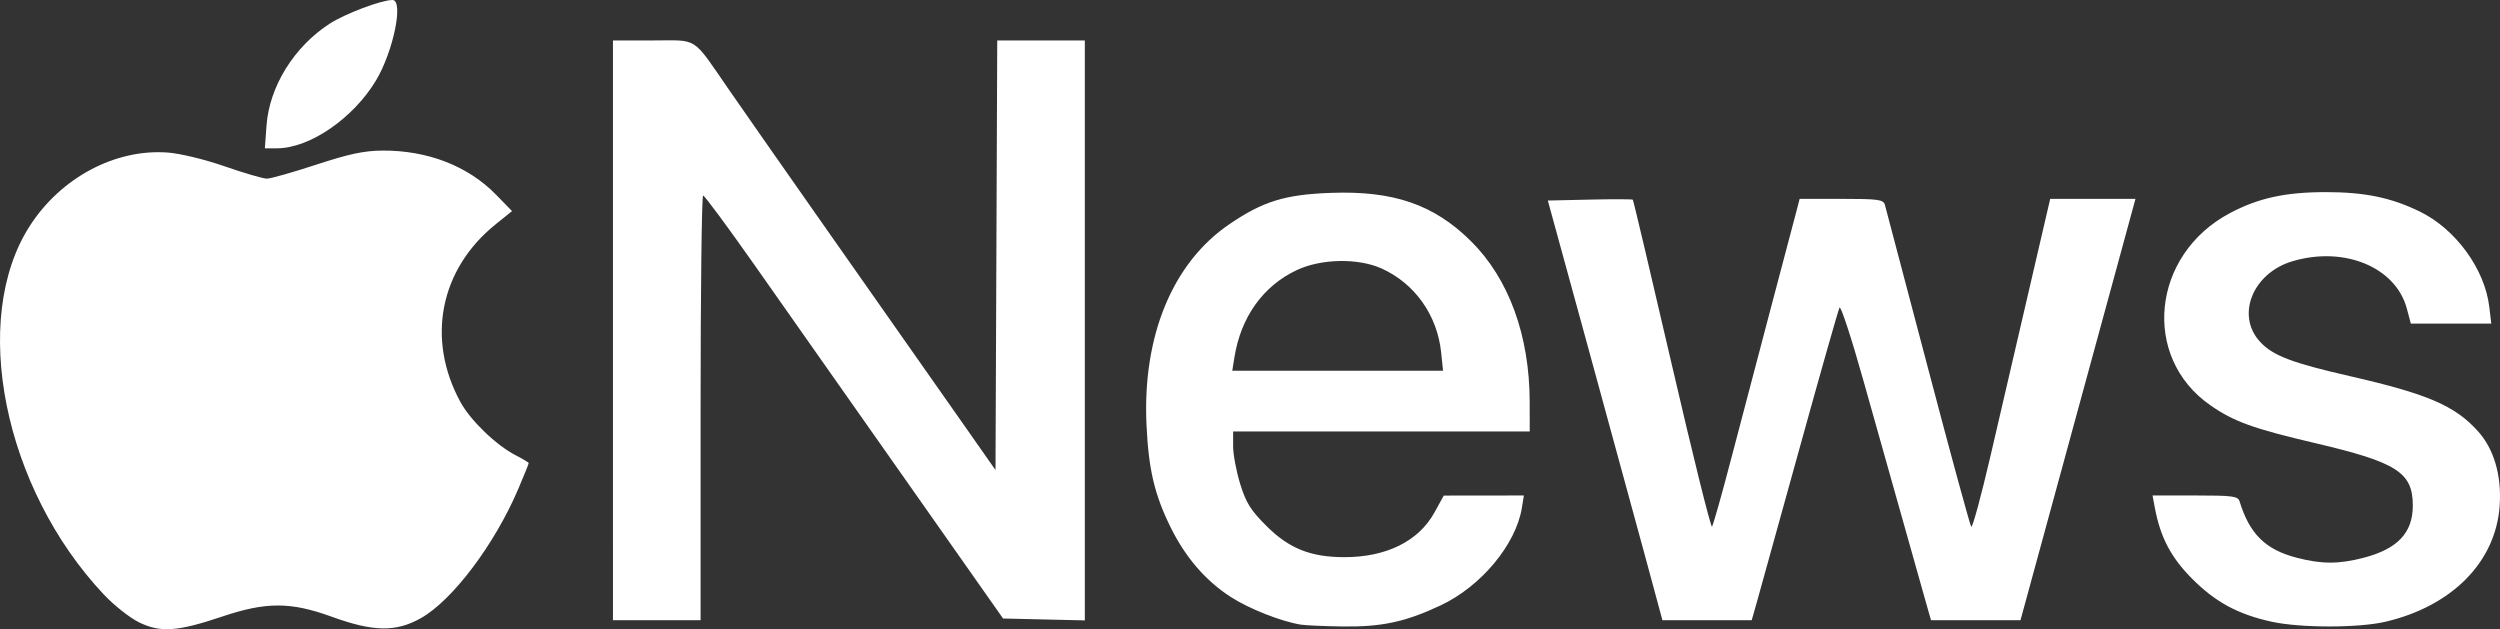 <?xml version="1.0" encoding="UTF-8" standalone="no"?>
<!-- Created with Inkscape (http://www.inkscape.org/) -->

<svg
   version="1.1"
   id="svg1"
   width="741.722"
   height="186.674"
   viewBox="0 0 741.722 186.674"
   sodipodi:docname="apple-news2386.logowik.com.png"
   xmlns:inkscape="http://www.inkscape.org/namespaces/inkscape"
   xmlns:sodipodi="http://sodipodi.sourceforge.net/DTD/sodipodi-0.dtd"
   xmlns="http://www.w3.org/2000/svg"
   xmlns:svg="http://www.w3.org/2000/svg">
  <rect x="0" y="0" width="741.722" height="186.674" fill="#333333" stroke="none"/>
  <defs
     id="defs1" />
  <sodipodi:namedview
     id="namedview1"
     pagecolor="#ffffff"
     bordercolor="#000000"
     borderopacity="0.25"
     inkscape:showpageshadow="2"
     inkscape:pageopacity="0.0"
     inkscape:pagecheckerboard="0"
     inkscape:deskcolor="#d1d1d1" />
  <g
     inkscape:groupmode="layer"
     inkscape:label="Image"
     id="g1"
     transform="translate(-43.878,291.179)">
    <path
       style="fill:#ffffff"
       d="m 85.234,-106.486 c -2.756,-1.33 -7.49,-5.056 -10.548,-8.302 -29.715,-31.546 -39.79,-81.592 -22.006,-109.305 9.239,-14.398 25.447,-23.016 41.038,-21.82 3.713,0.285 10.993,2.056 16.923,4.118 5.723,1.99 11.309,3.618 12.412,3.618 1.103,0 7.671,-1.859 14.594,-4.131 9.69,-3.18 14.199,-4.145 19.588,-4.193 13.406,-0.119 25.476,4.546 33.778,13.054 l 4.778,4.897 -4.876,3.929 c -16.521,13.31 -20.625,33.997 -10.452,52.688 3.003,5.518 10.668,12.898 16.469,15.858 2.091,1.067 3.802,2.108 3.802,2.315 0,0.206 -1.378,3.612 -3.061,7.569 -7.027,16.513 -19.546,33.133 -28.939,38.418 -7.412,4.17 -14.091,4.056 -26.5,-0.452 -12.14,-4.411 -19.424,-4.413 -32.5,-0.01 -13.16,4.432 -18.199,4.792 -24.5,1.752 z m 344.5,0.617 c -5.92,-0.99 -15.307,-4.709 -20.725,-8.21 -7.444,-4.812 -13.416,-11.726 -17.793,-20.599 -4.822,-9.777 -6.566,-17.184 -7.184,-30.5 -1.22,-26.305 7.73,-47.99 24.535,-59.446 10.03,-6.838 16.518,-8.841 30.25,-9.336 18.509,-0.668 30.503,3.466 41.435,14.283 11.265,11.146 17.438,28.022 17.468,47.75 l 0.013,8.75 h -44 -44 v 4.395 c 0,2.417 0.942,7.445 2.094,11.174 1.729,5.599 3.08,7.766 7.76,12.445 6.696,6.696 13.099,9.272 23.094,9.29 12.489,0.022 22.078,-4.723 26.784,-13.255 l 2.769,-5.019 11.881,-0.014 11.881,-0.014 -0.595,3.667 c -1.763,10.867 -12.081,23.271 -24.052,28.915 -10.412,4.91 -17.49,6.439 -29.075,6.282 -5.522,-0.075 -11.165,-0.324 -12.54,-0.554 z m 41.724,-80.693 c -1.146,-11.1 -7.812,-20.513 -17.673,-24.955 -6.962,-3.136 -17.897,-2.936 -25.14,0.46 -10.013,4.695 -16.615,13.919 -18.529,25.889 l -0.638,3.99 h 31.268 31.268 z m 246.484,79.859 c -9.971,-2.165 -16.708,-5.789 -23.615,-12.701 -6.318,-6.323 -9.48,-12.32 -11.128,-21.106 l -0.688,-3.668 h 12.643 c 11.17,0 12.705,0.204 13.179,1.75 2.957,9.648 7.665,14.302 16.9,16.708 7.456,1.942 12.523,1.948 19.913,0.023 10.076,-2.624 14.587,-7.412 14.587,-15.481 0,-9.834 -4.679,-12.835 -28.851,-18.504 -18.603,-4.363 -24.221,-6.392 -31.253,-11.288 -20.488,-14.266 -17.396,-44.631 5.801,-56.957 8.447,-4.488 16.482,-6.252 28.487,-6.252 11.503,0 19.317,1.608 27.803,5.72 10.683,5.177 19.371,17.064 20.705,28.33 l 0.586,4.95 H 771.081 759.149 l -1.188,-4.444 c -3.288,-12.293 -18.56,-18.616 -33.934,-14.051 -11.818,3.51 -16.865,16.083 -9.601,23.918 3.793,4.091 9.357,6.219 26.546,10.152 23.13,5.293 31.223,8.765 38.055,16.328 4.817,5.332 7.11,13.217 6.464,22.233 -1.187,16.584 -14.073,29.662 -33.811,34.315 -7.955,1.875 -25.157,1.887 -33.738,0.024 z m -492.209,-86.475 v -86 h 11.845 c 13.743,0 11.426,-1.522 22.838,15 4.369,6.325 18.216,26.125 30.771,44 12.555,17.875 28.501,40.589 35.437,50.476 l 12.609,17.976 0.257,-63.726 0.257,-63.726 h 12.993 12.993 v 86.031 86.031 l -12.128,-0.281 -12.128,-0.281 -29.882,-42.5 c -16.435,-23.375 -36.29,-51.612 -44.122,-62.748 -7.832,-11.137 -14.577,-20.249 -14.989,-20.25 -0.412,-8.7e-4 -0.75,28.348 -0.75,62.998 v 63 h -13 -13 z m 306.16,66.75 c -2.863,-10.588 -10.513,-38.6 -16.999,-62.25 l -11.793,-43 12.452,-0.281 c 6.849,-0.154 12.592,-0.141 12.763,0.03 0.171,0.171 5.385,22.224 11.587,49.008 6.202,26.783 11.561,48.37 11.907,47.97 0.347,-0.4 2.978,-9.727 5.847,-20.727 2.869,-11 8.139,-31.025 11.711,-44.5 3.572,-13.475 6.933,-26.188 7.469,-28.25 l 0.974,-3.75 h 12.394 c 10.946,0 12.453,0.204 12.895,1.75 0.275,0.963 6.005,22.675 12.733,48.25 6.728,25.575 12.528,46.848 12.889,47.273 0.361,0.425 2.931,-9.025 5.712,-21 2.78,-11.975 7.904,-34.035 11.386,-49.023 l 6.33,-27.25 h 12.65 12.65 l -3.201,11.75 c -1.761,6.463 -9.436,34.587 -17.056,62.5 l -13.855,50.75 h -13.274 -13.274 l -1.502,-5.25 c -1.811,-6.327 -9.88,-34.962 -18.597,-65.99 -3.513,-12.507 -6.685,-22.182 -7.049,-21.5 -0.363,0.682 -5.699,19.465 -11.857,41.74 -6.158,22.275 -11.871,42.862 -12.694,45.75 l -1.498,5.25 h -13.246 -13.246 z m -408.941,-127.5 c 0.839,-11.606 8.219,-23.472 18.836,-30.285 4.595,-2.948 15.283,-6.965 18.534,-6.965 3.392,0 0.27,15.256 -4.881,23.854 -6.742,11.252 -19.712,20.146 -29.38,20.146 h -3.597 z"
       id="path1" />
  </g>
</svg>
